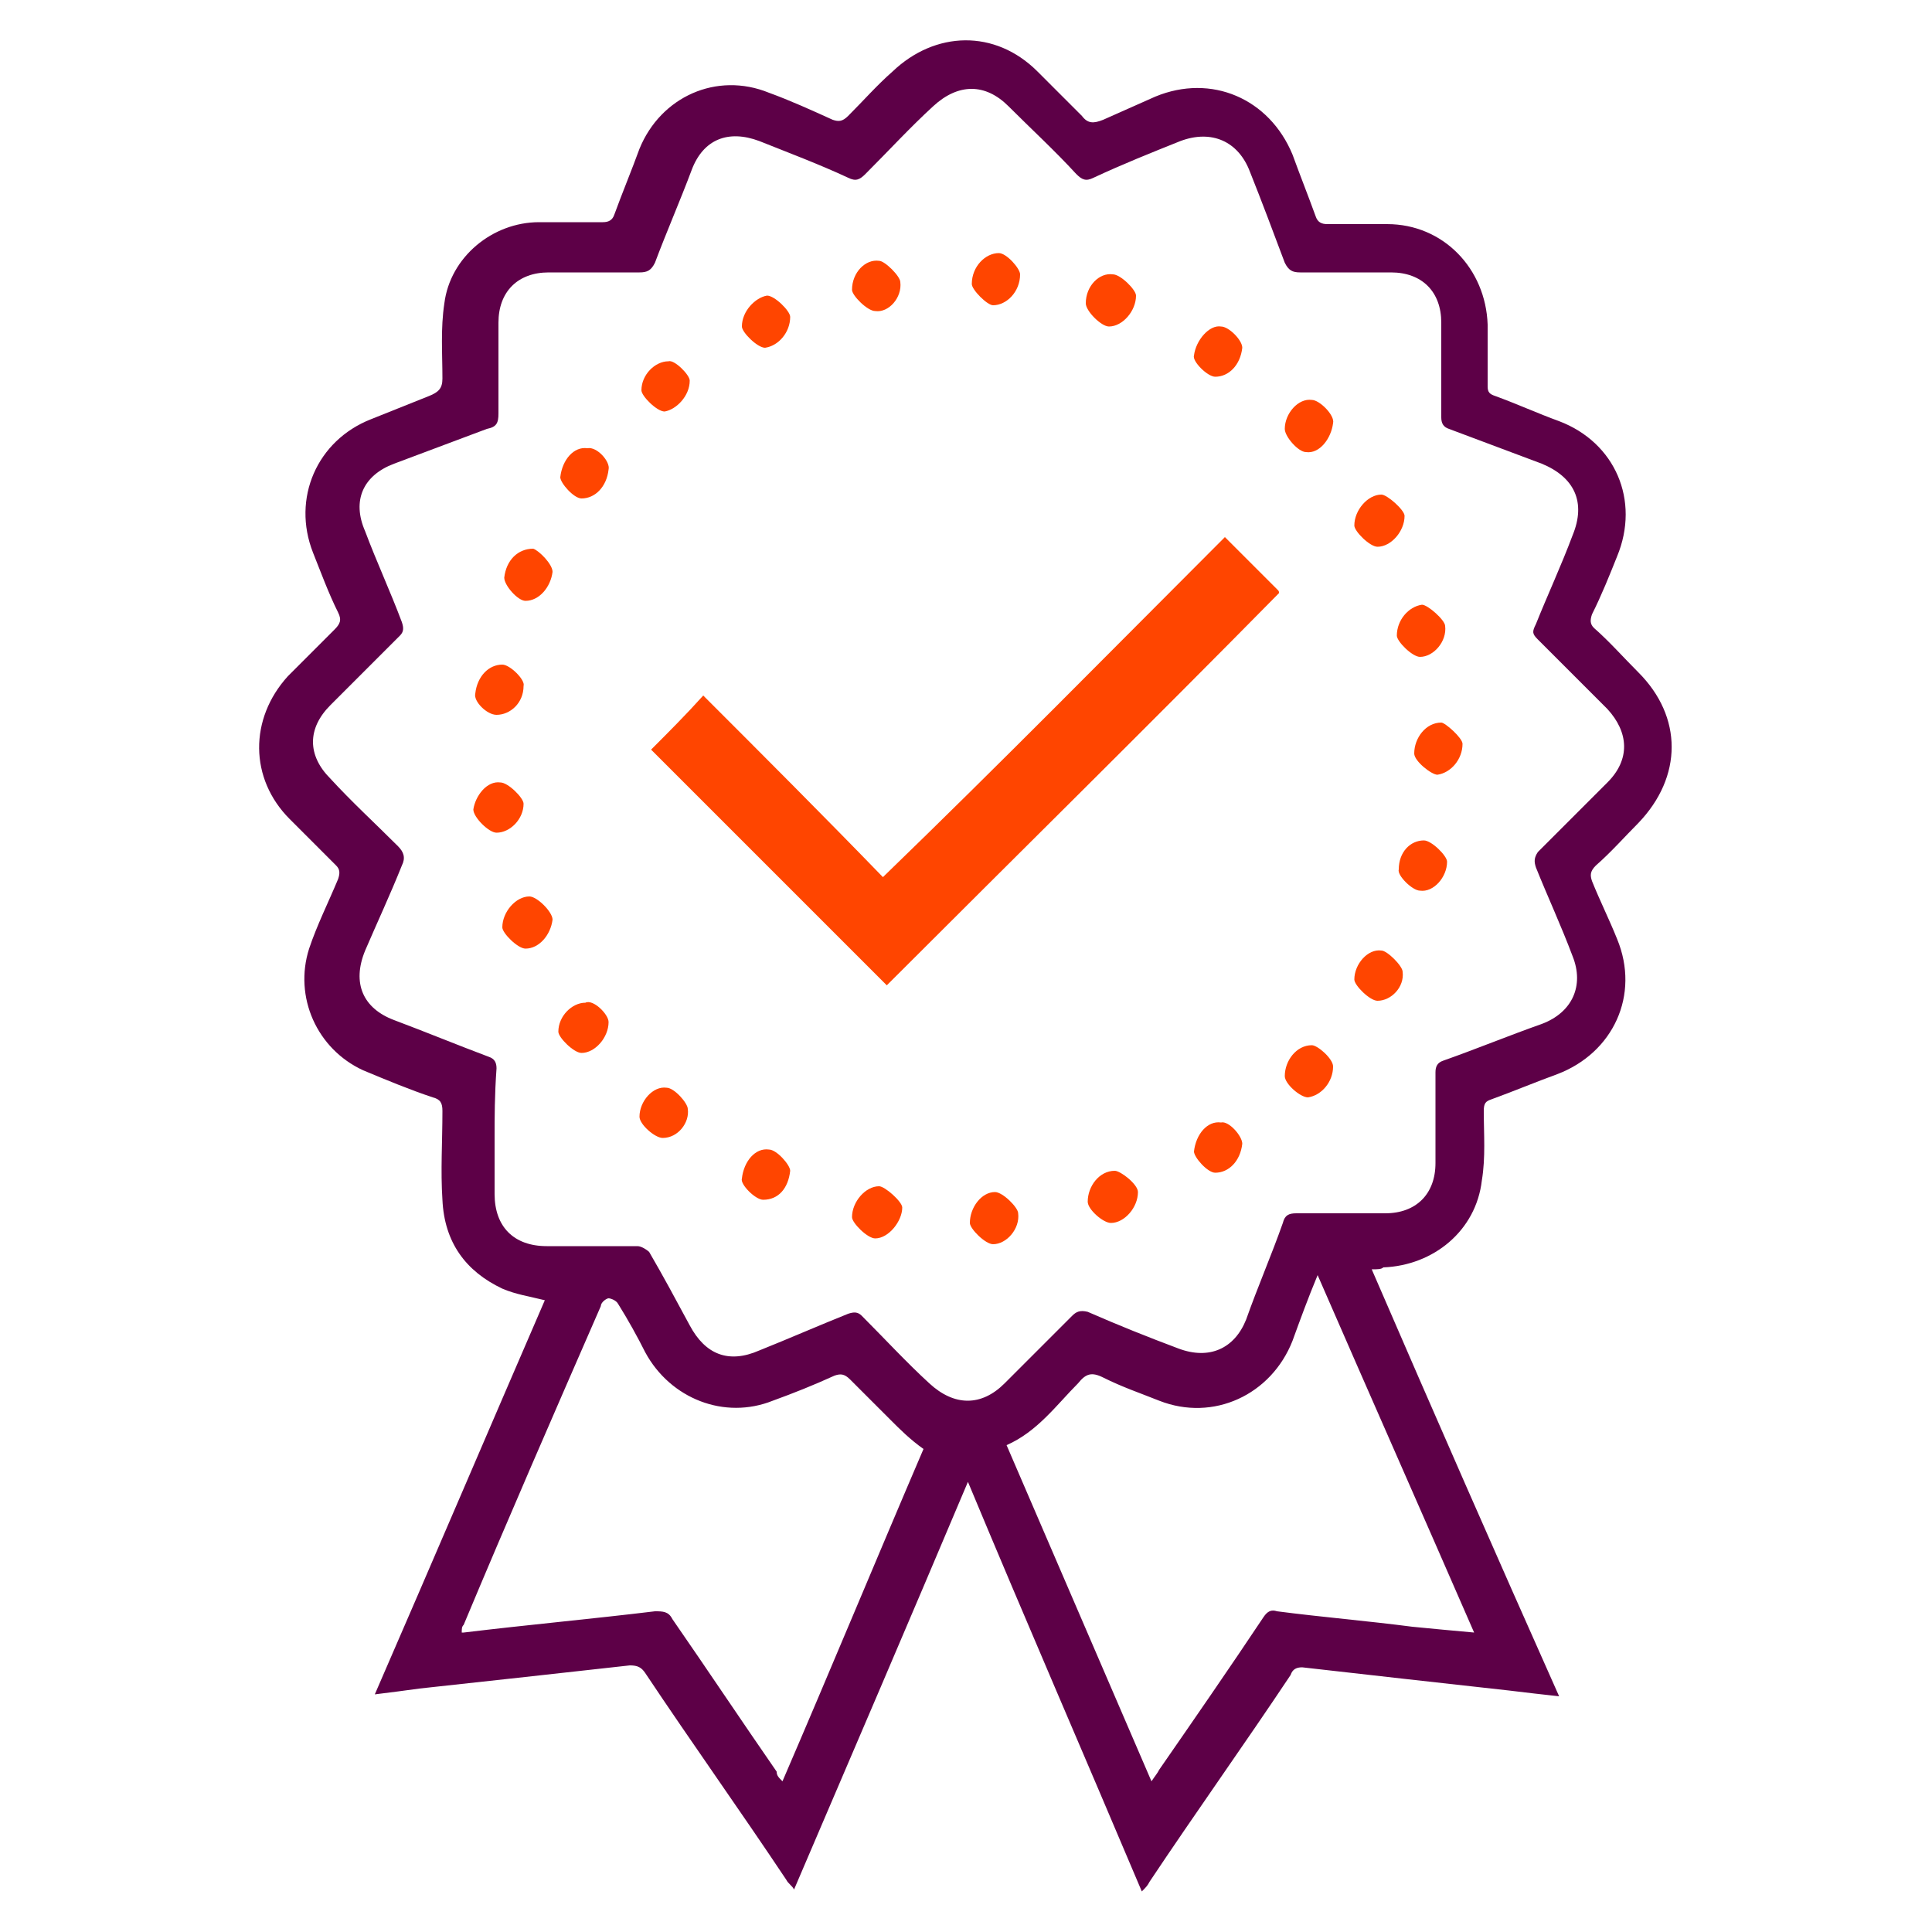 <?xml version="1.0" encoding="utf-8"?>
<!-- Generator: Adobe Illustrator 26.0.1, SVG Export Plug-In . SVG Version: 6.00 Build 0)  -->
<svg version="1.1" id="Layer_1" xmlns="http://www.w3.org/2000/svg" xmlns:xlink="http://www.w3.org/1999/xlink" x="0px" y="0px"
	 viewBox="0 0 100 100" style="enable-background:new 0 0 100 100;" xml:space="preserve">
<style type="text/css">
	.st0{fill:#5D0047;}
	.st1{fill:#FF4500;}
</style>
<g>
	<path class="st0" d="M71,65.7c3.2,7.4,6.4,14.7,9.7,22.1c-0.9-0.1-1.8-0.2-2.6-0.3c-3.6-0.4-7.2-0.8-10.7-1.2
		c-0.3,0-0.5,0.1-0.6,0.4c-2.4,3.6-4.9,7.1-7.3,10.7c-0.1,0.2-0.2,0.3-0.4,0.5c-3-7.1-6-14-9-21.2c-3,7.1-6,14.1-9,21.1
		c-0.1-0.2-0.3-0.3-0.4-0.5c-2.4-3.6-4.9-7.1-7.3-10.7c-0.2-0.3-0.4-0.4-0.8-0.4c-3.6,0.4-7.2,0.8-10.9,1.2
		c-0.7,0.1-1.5,0.2-2.3,0.3c3-6.9,5.9-13.7,8.8-20.4c-0.8-0.2-1.5-0.3-2.2-0.6c-1.9-0.9-3-2.4-3.1-4.6c-0.1-1.5,0-3,0-4.6
		c0-0.4-0.1-0.6-0.5-0.7c-1.2-0.4-2.4-0.9-3.6-1.4c-2.4-1.1-3.6-3.8-2.8-6.3c0.4-1.2,1-2.4,1.5-3.6c0.1-0.3,0.1-0.5-0.1-0.7
		c-0.8-0.8-1.6-1.6-2.4-2.4c-2.1-2.1-2.1-5.2-0.1-7.4c0.8-0.8,1.6-1.6,2.4-2.4c0.3-0.3,0.4-0.5,0.2-0.9c-0.5-1-0.9-2.1-1.3-3.1
		c-1.1-2.8,0.2-5.8,3-6.9c1-0.4,2-0.8,3-1.2c0.5-0.2,0.7-0.4,0.7-0.9c0-1.3-0.1-2.6,0.1-3.9c0.3-2.4,2.5-4.2,4.9-4.2
		c1.1,0,2.2,0,3.3,0c0.3,0,0.5-0.1,0.6-0.4c0.4-1.1,0.9-2.3,1.3-3.4c1.1-2.7,4-4,6.7-2.9c1.1,0.4,2.2,0.9,3.3,1.4
		c0.3,0.1,0.5,0.1,0.8-0.2c0.8-0.8,1.5-1.6,2.3-2.3c2.2-2.1,5.3-2.2,7.5,0C54.5,4.5,55.2,5.2,56,6c0.3,0.4,0.6,0.4,1.1,0.2
		C58,5.8,58.9,5.4,59.8,5c2.9-1.2,5.9,0.1,7.1,3c0.4,1.1,0.8,2.1,1.2,3.2c0.1,0.3,0.3,0.4,0.6,0.4c1,0,2.1,0,3.1,0
		c2.9,0,5.1,2.3,5.2,5.2c0,1.1,0,2.1,0,3.2c0,0.3,0.1,0.4,0.4,0.5c1.1,0.4,2.2,0.9,3.3,1.3c2.9,1.1,4.2,4.1,3,7c-0.4,1-0.8,2-1.3,3
		c-0.1,0.3-0.1,0.5,0.1,0.7c0.8,0.7,1.5,1.5,2.3,2.3c2.3,2.3,2.3,5.4,0,7.8c-0.7,0.7-1.4,1.5-2.2,2.2c-0.3,0.3-0.3,0.5-0.2,0.8
		c0.4,1,0.9,2,1.3,3c1.2,2.9-0.2,5.9-3.1,7c-1.1,0.4-2.3,0.9-3.4,1.3c-0.3,0.1-0.4,0.2-0.4,0.6c0,1.2,0.1,2.4-0.1,3.6
		c-0.3,2.6-2.5,4.4-5.1,4.5C71.5,65.7,71.3,65.7,71,65.7z M25.6,58.9c0,1,0,1.9,0,2.9c0,1.7,1,2.7,2.7,2.7c1.6,0,3.1,0,4.7,0
		c0.2,0,0.5,0.2,0.6,0.3c0.7,1.2,1.4,2.5,2.1,3.8c0.8,1.5,2,2,3.6,1.3c1.5-0.6,3.1-1.3,4.6-1.9c0.3-0.1,0.5-0.1,0.7,0.1
		c1.2,1.2,2.3,2.4,3.5,3.5c1.3,1.2,2.7,1.2,3.9,0c1.2-1.2,2.3-2.3,3.5-3.5c0.2-0.2,0.4-0.3,0.8-0.2c1.6,0.7,3.1,1.3,4.7,1.9
		c1.6,0.6,2.9,0,3.5-1.5c0.6-1.7,1.3-3.3,1.9-5c0.1-0.4,0.3-0.5,0.7-0.5c1.5,0,3,0,4.6,0c1.6,0,2.6-1,2.6-2.6c0-1.6,0-3.1,0-4.7
		c0-0.3,0.1-0.5,0.4-0.6c1.7-0.6,3.4-1.3,5.1-1.9c1.6-0.6,2.2-2,1.6-3.5c-0.6-1.6-1.3-3.1-1.9-4.6c-0.1-0.3-0.1-0.5,0.1-0.8
		c1.2-1.2,2.4-2.4,3.6-3.6c1.2-1.2,1.1-2.6,0-3.8c-1.2-1.2-2.4-2.4-3.6-3.6c-0.3-0.3-0.3-0.4-0.1-0.8c0.6-1.5,1.3-3,1.9-4.6
		c0.7-1.7,0.1-3-1.6-3.7c-1.6-0.6-3.2-1.2-4.8-1.8c-0.3-0.1-0.4-0.3-0.4-0.6c0-1.6,0-3.3,0-4.9c0-1.6-1-2.6-2.6-2.6
		c-1.6,0-3.1,0-4.7,0c-0.4,0-0.6-0.1-0.8-0.5c-0.6-1.6-1.2-3.2-1.8-4.7c-0.6-1.6-2-2.2-3.6-1.6c-1.5,0.6-3,1.2-4.5,1.9
		c-0.4,0.2-0.6,0.1-0.9-0.2c-1.1-1.2-2.3-2.3-3.5-3.5c-1.2-1.2-2.6-1.2-3.9,0c-1.2,1.1-2.3,2.3-3.5,3.5c-0.3,0.3-0.5,0.4-0.9,0.2
		c-1.5-0.7-3.1-1.3-4.6-1.9c-1.6-0.6-2.9-0.1-3.5,1.5c-0.6,1.6-1.3,3.2-1.9,4.8c-0.2,0.4-0.4,0.5-0.8,0.5c-1.6,0-3.2,0-4.7,0
		c-1.6,0-2.6,1-2.6,2.6c0,1.6,0,3.2,0,4.7c0,0.5-0.1,0.7-0.6,0.8c-1.6,0.6-3.2,1.2-4.8,1.8c-1.6,0.6-2.2,1.9-1.5,3.5
		c0.6,1.6,1.3,3.1,1.9,4.7c0.1,0.3,0.1,0.5-0.1,0.7c-1.2,1.2-2.4,2.4-3.6,3.6c-1.2,1.2-1.2,2.6,0,3.8c1.1,1.2,2.3,2.3,3.5,3.5
		c0.3,0.3,0.4,0.6,0.2,1c-0.6,1.5-1.3,3-1.9,4.4c-0.7,1.7-0.1,3,1.5,3.6c1.6,0.6,3.3,1.3,4.9,1.9c0.3,0.1,0.4,0.3,0.4,0.6
		C25.6,56.7,25.6,57.8,25.6,58.9z M40.5,92.2c2.5-5.8,4.9-11.6,7.3-17.2c-0.7-0.5-1.2-1-1.7-1.5c-0.7-0.7-1.4-1.4-2.1-2.1
		c-0.3-0.3-0.5-0.3-0.8-0.2c-1.1,0.5-2.1,0.9-3.2,1.3c-2.5,1-5.3-0.1-6.6-2.5c-0.4-0.8-0.9-1.7-1.4-2.5c-0.1-0.2-0.4-0.3-0.5-0.3
		c-0.1,0-0.4,0.2-0.4,0.4c-2.4,5.5-4.8,11-7.1,16.5c-0.1,0.1-0.1,0.2-0.1,0.4c0.1,0,0.1,0,0.1,0c3.3-0.4,6.6-0.7,9.9-1.1
		c0.4,0,0.7,0,0.9,0.4c1.8,2.6,3.6,5.3,5.4,7.9C40.2,91.9,40.3,92,40.5,92.2z M59.6,92.2c0.2-0.3,0.3-0.4,0.4-0.6
		c1.8-2.6,3.6-5.2,5.4-7.9c0.2-0.3,0.4-0.4,0.7-0.3c2.3,0.3,4.7,0.5,7,0.8c1,0.1,2.1,0.2,3.2,0.3c-2.7-6.2-5.4-12.3-8.1-18.5
		c-0.5,1.2-0.9,2.3-1.3,3.4c-1.1,2.8-4.1,4.2-6.9,3.1c-1-0.4-1.9-0.7-2.9-1.2c-0.6-0.3-0.9-0.2-1.3,0.3c-1.1,1.1-2.1,2.5-3.7,3.2
		C54.6,80.6,57.1,86.4,59.6,92.2z"/>
	<path class="st1" d="M63.4,27.8c0.9,0.9,1.8,1.8,2.7,2.7c0.1,0.1,0.1,0.1,0.1,0.2C59.5,37.5,52.7,44.2,45.9,51
		c-4-4-8.1-8.1-12.2-12.2c0.9-0.9,1.8-1.8,2.7-2.8c3.1,3.1,6.2,6.2,9.3,9.4C51.8,39.5,57.6,33.6,63.4,27.8z"/>
	<path class="st1" d="M31.5,24.3c-0.1,0.9-0.7,1.5-1.4,1.5c-0.4,0-1.1-0.8-1.1-1.1c0.1-0.9,0.7-1.6,1.4-1.5
		C30.9,23.1,31.6,23.9,31.5,24.3z"/>
	<path class="st1" d="M69,21.9c-0.1,0.8-0.7,1.6-1.4,1.5c-0.4,0-1.1-0.8-1.1-1.2c0-0.8,0.7-1.6,1.4-1.5C68.3,20.7,69.1,21.5,69,21.9
		z"/>
	<path class="st1" d="M73.5,46.1c-0.4,0-1.2-0.8-1.1-1.1c0-0.9,0.6-1.5,1.3-1.5c0.4,0,1.2,0.8,1.2,1.1
		C74.9,45.4,74.2,46.2,73.5,46.1z"/>
	<path class="st1" d="M27.2,49.1c-0.4,0-1.2-0.8-1.2-1.1c0-0.8,0.7-1.6,1.4-1.6c0.4,0,1.2,0.8,1.2,1.2
		C28.5,48.4,27.9,49.1,27.2,49.1z"/>
	<path class="st1" d="M58.8,15.3c0,0.8-0.7,1.6-1.4,1.6c-0.4,0-1.2-0.8-1.2-1.2c0-0.9,0.7-1.6,1.4-1.5C58,14.2,58.8,15,58.8,15.3z"
		/>
	<path class="st1" d="M28.6,29.6c-0.1,0.8-0.7,1.5-1.4,1.5c-0.4,0-1.1-0.8-1.1-1.2c0.1-0.9,0.7-1.5,1.5-1.5
		C27.9,28.5,28.6,29.2,28.6,29.6z"/>
	<path class="st1" d="M24.6,35.9c0.1-0.9,0.7-1.5,1.4-1.5c0.4,0,1.2,0.8,1.1,1.1c0,0.9-0.7,1.5-1.4,1.5C25.2,37,24.5,36.3,24.6,35.9
		z"/>
	<path class="st1" d="M71.3,51.8c-0.4,0-1.2-0.8-1.2-1.1c0-0.8,0.7-1.6,1.4-1.5c0.3,0,1.1,0.8,1.1,1.1C72.7,51.1,72,51.8,71.3,51.8z
		"/>
	<path class="st1" d="M57.5,63.3c-0.4,0-1.2-0.7-1.2-1.1c0-0.8,0.6-1.6,1.4-1.6c0.3,0,1.2,0.7,1.2,1.1
		C58.9,62.5,58.2,63.3,57.5,63.3z"/>
	<path class="st1" d="M51.4,15.8c-0.3,0-1.1-0.8-1.1-1.1c0-0.9,0.7-1.6,1.4-1.6c0.4,0,1.1,0.8,1.1,1.1
		C52.8,15.1,52.1,15.8,51.4,15.8z"/>
	<path class="st1" d="M45.3,16.1c-0.4,0-1.2-0.8-1.2-1.1c0-0.9,0.7-1.6,1.4-1.5c0.3,0,1.1,0.8,1.1,1.1C46.7,15.4,46,16.2,45.3,16.1z
		"/>
	<path class="st1" d="M45.3,64.1c-0.4,0-1.2-0.8-1.2-1.1c0-0.8,0.7-1.6,1.4-1.6c0.3,0,1.2,0.8,1.2,1.1C46.7,63.2,46,64.1,45.3,64.1z
		"/>
	<path class="st1" d="M51.4,64.4c-0.4,0-1.2-0.8-1.2-1.1c0-0.8,0.6-1.6,1.3-1.6c0.4,0,1.2,0.8,1.2,1.1
		C52.8,63.6,52.1,64.4,51.4,64.4z"/>
	<path class="st1" d="M40.9,16.4c0,0.8-0.6,1.5-1.3,1.6c-0.4,0-1.2-0.8-1.2-1.1c0-0.8,0.7-1.5,1.3-1.6
		C40.1,15.3,40.9,16.1,40.9,16.4z"/>
	<path class="st1" d="M64.3,18c-0.1,0.9-0.7,1.5-1.4,1.5c-0.4,0-1.2-0.8-1.1-1.1c0.1-0.8,0.8-1.6,1.4-1.5
		C63.6,16.9,64.3,17.6,64.3,18z"/>
	<path class="st1" d="M35.7,19.7c0,0.8-0.7,1.5-1.3,1.6c-0.4,0-1.2-0.8-1.2-1.1c0-0.8,0.7-1.5,1.4-1.5
		C34.9,18.6,35.7,19.4,35.7,19.7z"/>
	<path class="st1" d="M73.5,34c-0.4,0-1.2-0.8-1.2-1.1c0-0.8,0.6-1.5,1.3-1.6c0.3,0,1.2,0.8,1.2,1.1C74.9,33.2,74.2,34,73.5,34z"/>
	<path class="st1" d="M75.7,38.5c0,0.8-0.6,1.5-1.3,1.6c-0.3,0-1.2-0.7-1.2-1.1c0-0.8,0.6-1.6,1.4-1.6
		C74.8,37.4,75.7,38.2,75.7,38.5z"/>
	<path class="st1" d="M25.9,40.5c0.4,0,1.2,0.8,1.2,1.1c0,0.8-0.7,1.5-1.4,1.5c-0.4,0-1.2-0.8-1.2-1.2
		C24.6,41.2,25.2,40.4,25.9,40.5z"/>
	<path class="st1" d="M31.5,52.9c0,0.8-0.7,1.6-1.4,1.6c-0.4,0-1.2-0.8-1.2-1.1c0-0.8,0.7-1.5,1.4-1.5
		C30.7,51.7,31.5,52.5,31.5,52.9z"/>
	<path class="st1" d="M69,55.2c0,0.8-0.6,1.5-1.3,1.6c-0.4,0-1.2-0.7-1.2-1.1c0-0.8,0.6-1.6,1.4-1.6C68.2,54.1,69,54.8,69,55.2z"/>
	<path class="st1" d="M64.3,59.2c-0.1,0.9-0.7,1.5-1.4,1.5c-0.4,0-1.1-0.8-1.1-1.1c0.1-0.9,0.7-1.6,1.4-1.5
		C63.6,58,64.3,58.8,64.3,59.2z"/>
	<path class="st1" d="M71.3,28.3c-0.4,0-1.2-0.8-1.2-1.1c0-0.8,0.7-1.6,1.4-1.6c0.3,0,1.2,0.8,1.2,1.1C72.7,27.5,72,28.3,71.3,28.3z
		"/>
	<path class="st1" d="M34.3,58.9c-0.4,0-1.2-0.7-1.2-1.1c0-0.8,0.7-1.6,1.4-1.5c0.4,0,1.1,0.8,1.1,1.1
		C35.7,58.1,35.1,58.9,34.3,58.9z"/>
	<path class="st1" d="M40.9,60.6c-0.1,0.9-0.6,1.5-1.4,1.5c-0.4,0-1.2-0.8-1.1-1.1c0.1-0.9,0.7-1.6,1.4-1.5
		C40.2,59.5,40.9,60.3,40.9,60.6z"/>
</g>
</svg>
